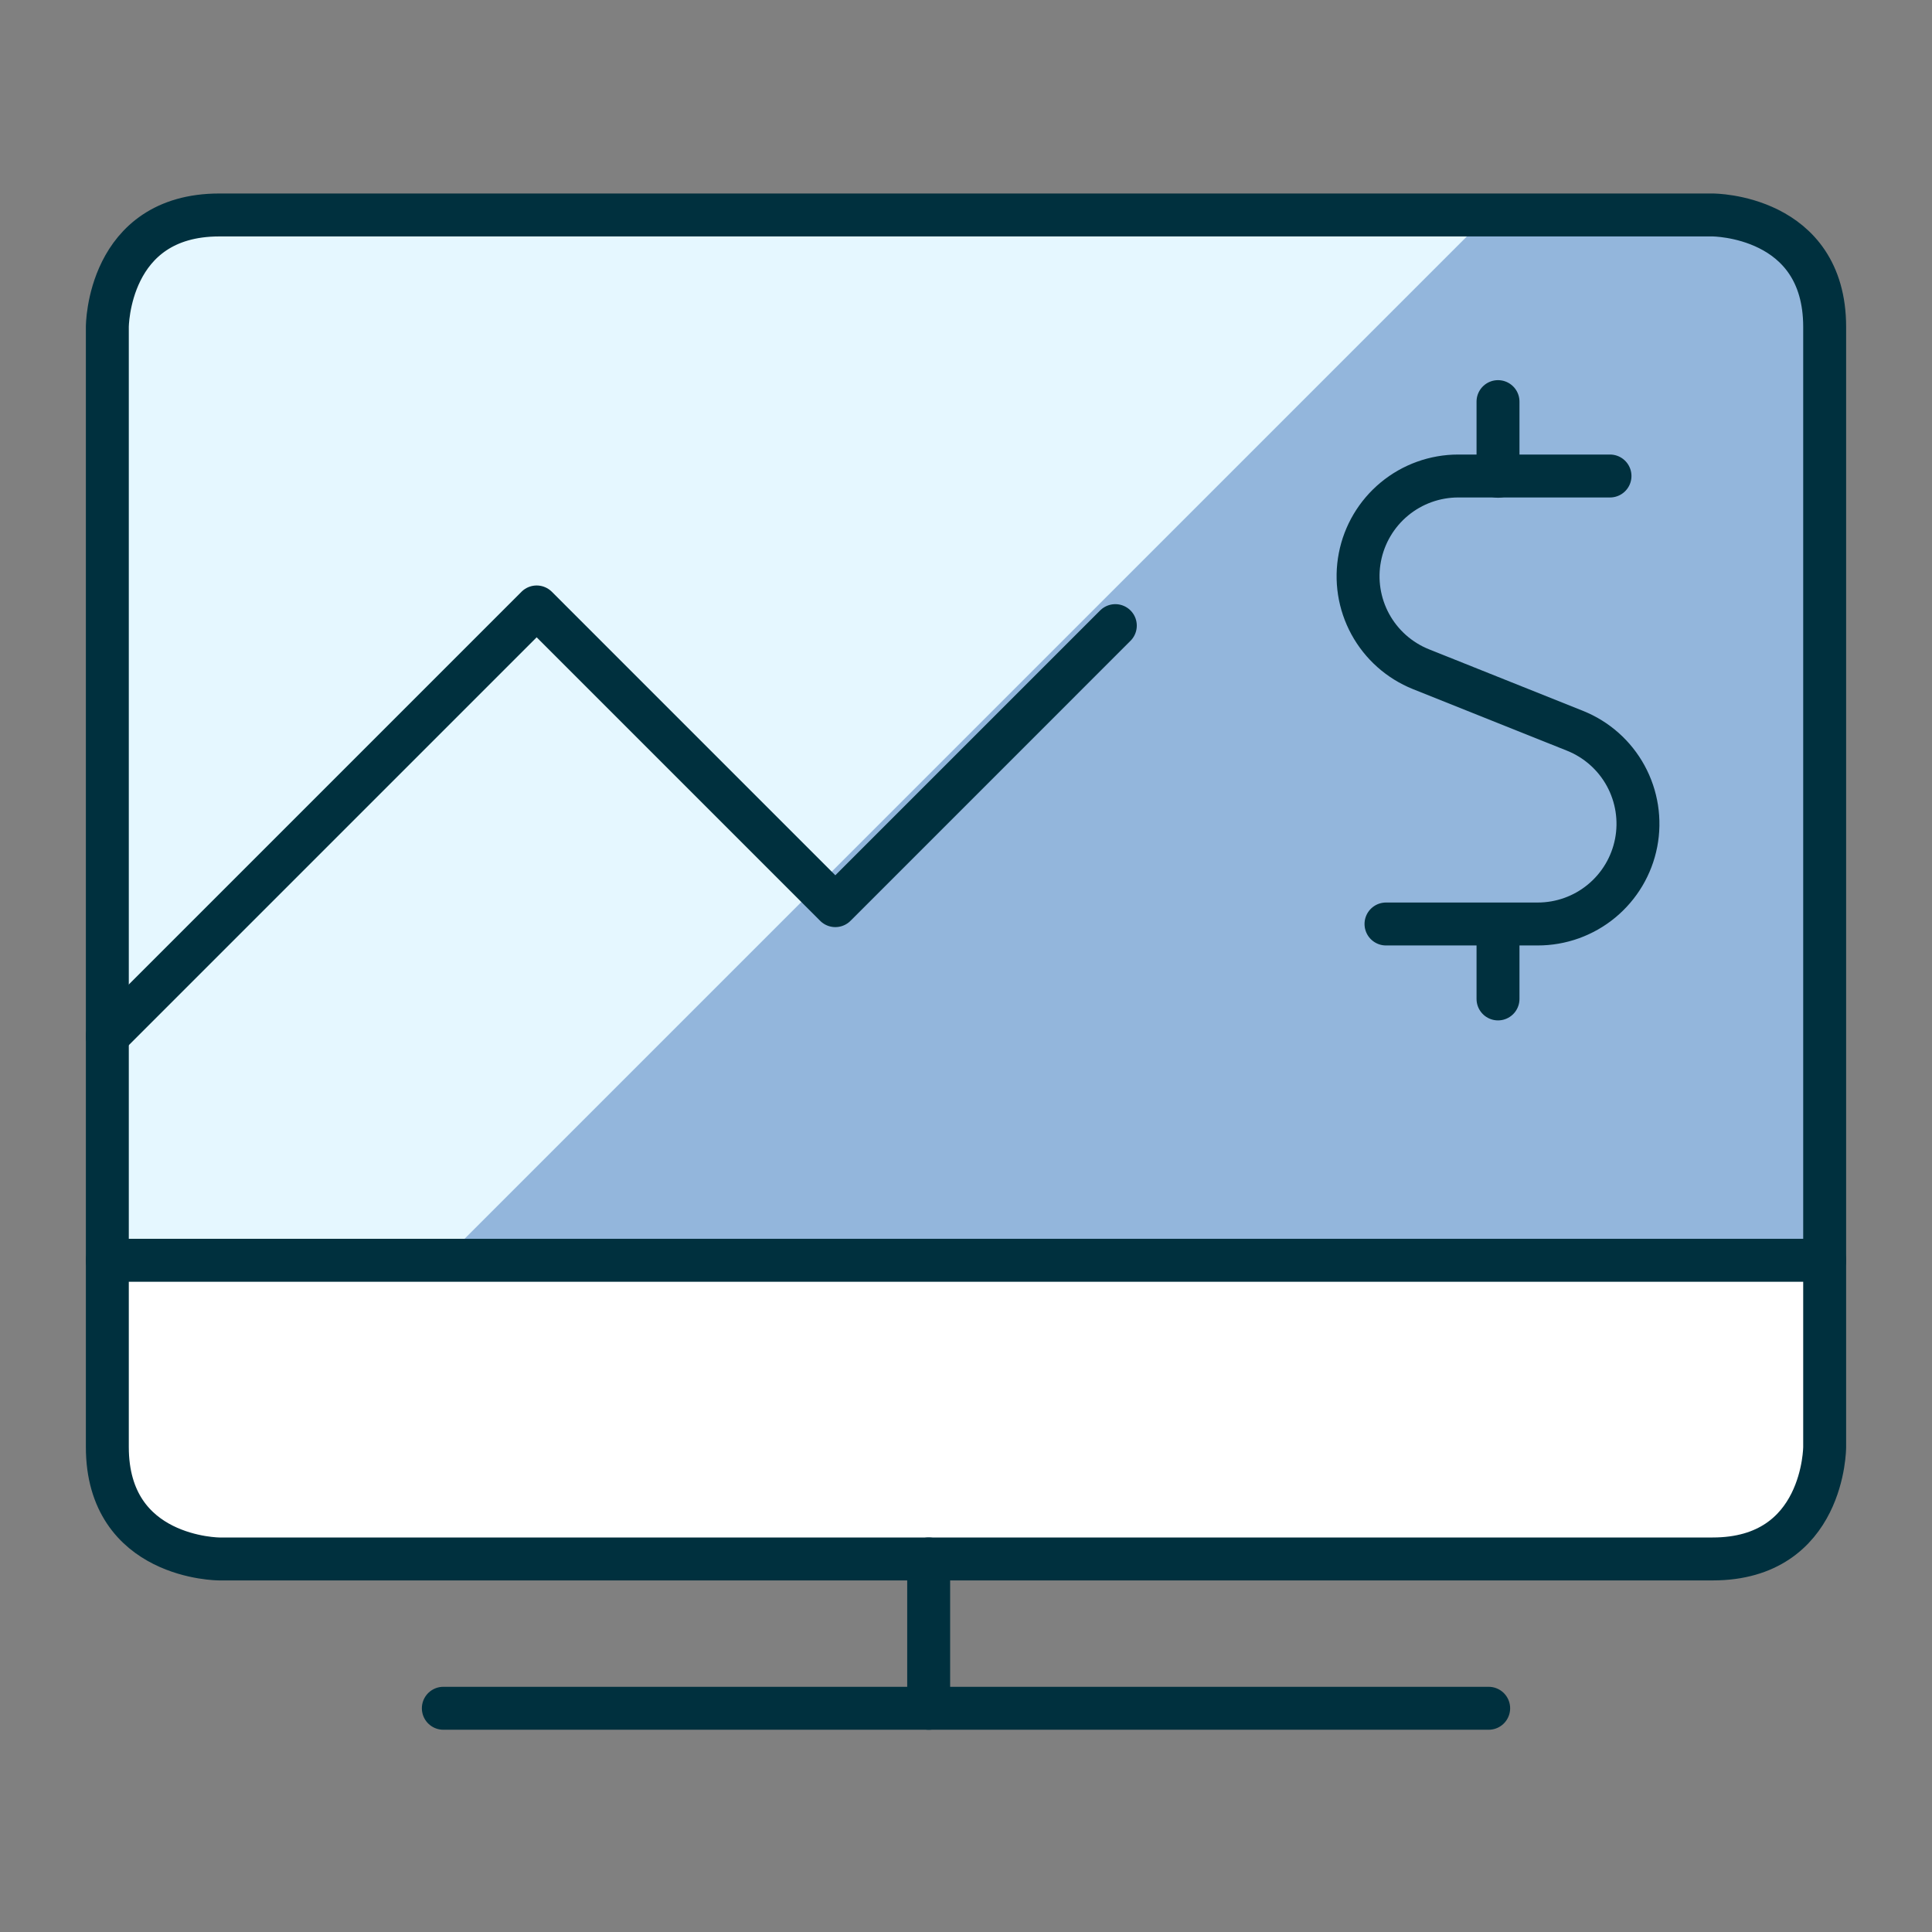 <svg width="90" height="90" viewBox="0 0 90 90" fill="none" xmlns="http://www.w3.org/2000/svg">
<rect x="0" y="0" width="90" height="90" fill="#808080" stroke="none"/>
<path d="M5 58.696V15.217C5 13.834 5.55 12.507 6.528 11.528C7.507 10.55 8.834 10 10.217 10H79.783C81.166 10 82.493 10.55 83.472 11.528C84.45 12.507 85 13.834 85 15.217V58.696H5Z" fill="#93B6DC"/>
<path d="M69.348 10H10.217C8.834 10 7.507 10.55 6.528 11.528C5.55 12.507 5 13.834 5 15.217V58.696H20.652L69.348 10Z" fill="#E5F7FF"/>
<path d="M5 58.695H85V67.391C85 68.775 84.45 70.102 83.472 71.08C82.493 72.059 81.166 72.608 79.783 72.608H10.217C8.834 72.608 7.507 72.059 6.528 71.08C5.55 70.102 5 68.775 5 67.391V58.695Z" fill="white"/>
<path d="M20.652 79.578H69.348" stroke="#00303E" stroke-width="2" stroke-linecap="round" stroke-linejoin="round"/>
<path d="M43.261 72.622V79.579" stroke="#00303E" stroke-width="2" stroke-linecap="round" stroke-linejoin="round"/>
<path d="M5 58.709H85" stroke="#00303E" stroke-width="2" stroke-linecap="round" stroke-linejoin="round"/>
<path d="M10.217 10.014H79.783C79.783 10.014 85 10.014 85 15.231V67.405C85 67.405 85 72.622 79.783 72.622H10.217C10.217 72.622 5 72.622 5 67.405V15.231C5 15.231 5 10.014 10.217 10.014Z" stroke="#00303E" stroke-width="2" stroke-linecap="round" stroke-linejoin="round"/>
<path d="M5 48.274L25 28.274L38.913 42.188L51.956 29.144" stroke="#00303E" stroke-width="2" stroke-linecap="round" stroke-linejoin="round"/>
<path d="M69.783 22.187V18.709" stroke="#00303E" stroke-width="2" stroke-linecap="round" stroke-linejoin="round"/>
<path d="M75 22.174H67.928C66.845 22.175 65.795 22.552 64.96 23.242C64.124 23.933 63.554 24.892 63.349 25.956C63.143 27.02 63.314 28.122 63.832 29.074C64.351 30.026 65.184 30.768 66.189 31.172L73.368 34.042C74.376 34.445 75.212 35.186 75.732 36.139C76.252 37.092 76.424 38.196 76.218 39.261C76.012 40.327 75.441 41.287 74.604 41.977C73.766 42.668 72.715 43.045 71.629 43.043H64.565" stroke="#00303E" stroke-width="2" stroke-linecap="round" stroke-linejoin="round"/>
<path d="M69.783 46.534V43.056" stroke="#00303E" stroke-width="2" stroke-linecap="round" stroke-linejoin="round"/>
</svg>
